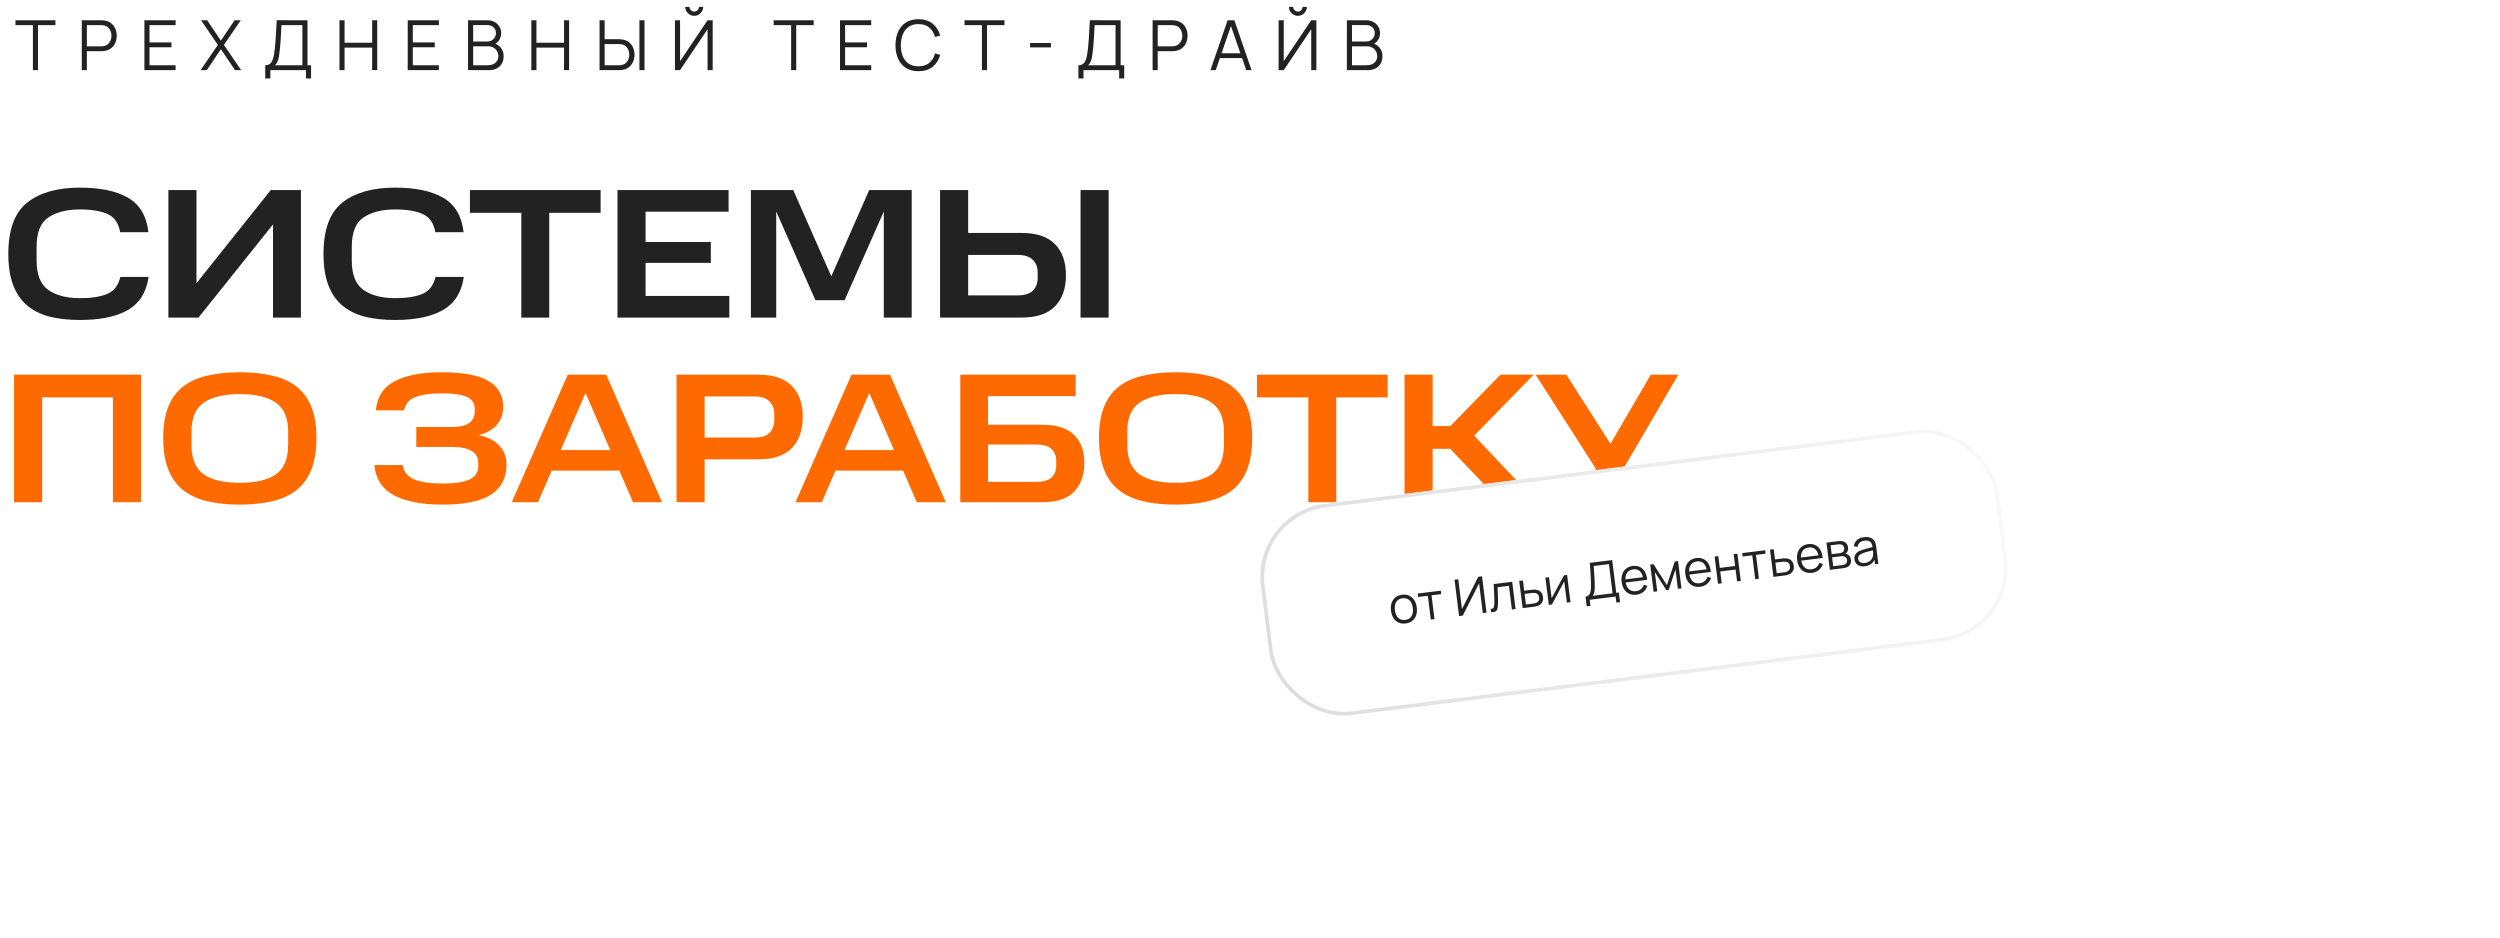 <?xml version="1.0" encoding="UTF-8"?> <svg xmlns="http://www.w3.org/2000/svg" width="677" height="254" viewBox="0 0 677 254" fill="none"><path d="M2.252 68.781C2.252 62.207 3.954 57.569 7.358 54.865C10.762 52.163 15.517 50.811 21.624 50.811C27.197 50.811 31.552 51.729 34.688 53.564C37.859 55.399 39.694 58.503 40.194 62.874H32.536C32.102 60.405 30.968 58.77 29.132 57.969C27.33 57.135 24.828 56.718 21.624 56.718C18.12 56.718 15.284 57.435 13.114 58.87C10.979 60.272 9.911 62.941 9.911 66.879V70.533C9.911 74.37 10.979 77.04 13.114 78.542C15.25 80.01 18.103 80.744 21.674 80.744C24.744 80.744 27.197 80.36 29.032 79.593C30.867 78.825 32.052 77.29 32.586 74.988H40.245C39.644 79.159 37.775 82.146 34.638 83.948C31.502 85.75 27.163 86.651 21.624 86.651C18.587 86.651 15.851 86.35 13.415 85.75C11.012 85.116 8.977 84.098 7.308 82.696C5.673 81.295 4.422 79.459 3.554 77.19C2.686 74.888 2.252 72.085 2.252 68.781ZM73.93 60.772L53.758 86H45.599V51.462H53.207V76.69L73.329 51.462H81.488V86H73.93V60.772ZM87.601 68.781C87.601 62.207 89.303 57.569 92.707 54.865C96.11 52.163 100.866 50.811 106.972 50.811C112.545 50.811 116.9 51.729 120.037 53.564C123.207 55.399 125.042 58.503 125.543 62.874H117.884C117.451 60.405 116.316 58.77 114.481 57.969C112.679 57.135 110.176 56.718 106.972 56.718C103.469 56.718 100.632 57.435 98.463 58.87C96.327 60.272 95.259 62.941 95.259 66.879V70.533C95.259 74.37 96.327 77.04 98.463 78.542C100.599 80.01 103.452 80.744 107.022 80.744C110.093 80.744 112.545 80.36 114.381 79.593C116.216 78.825 117.401 77.29 117.935 74.988H125.593C124.992 79.159 123.124 82.146 119.987 83.948C116.85 85.75 112.512 86.651 106.972 86.651C103.936 86.651 101.199 86.35 98.763 85.75C96.361 85.116 94.325 84.098 92.656 82.696C91.021 81.295 89.77 79.459 88.902 77.19C88.035 74.888 87.601 72.085 87.601 68.781ZM141.174 57.619H127.258V51.462H162.647V57.619H148.732V86H141.174V57.619ZM167.218 51.462H197.301V57.318H174.826V65.527H192.496V71.184H174.826V80.144H197.501V86H167.218V51.462ZM220.811 81.295L210.199 57.268V86H203.342V51.462H214.804L225.116 74.838L235.377 51.462H246.89V86H239.332V57.268L228.72 81.295H220.811ZM254.57 51.462H262.179V63.075H276.595C280.699 63.075 283.736 64.092 285.705 66.128C287.674 68.13 288.658 70.933 288.658 74.537C288.658 78.108 287.674 80.911 285.705 82.947C283.736 84.982 280.699 86 276.595 86H254.57V51.462ZM281 75.338V73.686C281 72.352 280.566 71.25 279.698 70.383C278.864 69.482 277.446 69.031 275.443 69.031H262.179V79.993H275.443C277.446 79.993 278.864 79.559 279.698 78.692C280.566 77.824 281 76.706 281 75.338ZM292.612 51.462H300.221V86H292.612V51.462Z" fill="#222222"></path><path d="M3.804 101.462H38.192V136H30.584V107.619H11.413V136H3.804V101.462ZM44.192 118.581C44.192 115.277 44.643 112.491 45.544 110.221C46.445 107.952 47.763 106.134 49.498 104.765C51.233 103.364 53.403 102.363 56.005 101.762C58.608 101.128 61.595 100.811 64.965 100.811C68.302 100.811 71.272 101.128 73.875 101.762C76.478 102.363 78.647 103.364 80.382 104.765C82.118 106.134 83.436 107.952 84.337 110.221C85.238 112.491 85.688 115.277 85.688 118.581C85.688 121.918 85.238 124.754 84.337 127.09C83.436 129.393 82.118 131.245 80.382 132.646C78.647 134.048 76.478 135.066 73.875 135.7C71.272 136.334 68.302 136.651 64.965 136.651C61.595 136.651 58.608 136.334 56.005 135.7C53.403 135.066 51.233 134.048 49.498 132.646C47.763 131.245 46.445 129.393 45.544 127.09C44.643 124.754 44.192 121.918 44.192 118.581ZM78.03 120.433V116.879C78.03 113.208 76.929 110.605 74.726 109.07C72.524 107.502 69.27 106.718 64.965 106.718C60.627 106.718 57.357 107.502 55.154 109.07C52.952 110.605 51.851 113.208 51.851 116.879V120.433C51.851 124.204 52.952 126.873 55.154 128.442C57.357 129.977 60.627 130.744 64.965 130.744C69.27 130.744 72.524 129.977 74.726 128.442C76.929 126.873 78.03 124.204 78.03 120.433ZM101.372 125.939H109.03C109.364 127.808 110.432 129.109 112.234 129.843C114.069 130.577 116.572 130.944 119.742 130.944C123.112 130.944 125.582 130.577 127.15 129.843C128.719 129.076 129.503 127.908 129.503 126.339V125.238C129.503 123.837 128.885 122.785 127.651 122.085C126.449 121.384 124.731 121.033 122.495 121.033H112.734V115.627H122.495C124.497 115.627 125.999 115.277 127 114.576C128.035 113.842 128.552 112.858 128.552 111.623V110.672C128.552 109.17 127.834 108.102 126.399 107.468C124.964 106.834 122.679 106.517 119.542 106.517C116.639 106.517 114.303 106.851 112.534 107.518C110.799 108.152 109.764 109.354 109.431 111.122H101.772C102.106 107.452 103.824 104.815 106.928 103.214C110.031 101.612 114.236 100.811 119.542 100.811C125.382 100.811 129.62 101.595 132.256 103.164C134.926 104.732 136.26 107.068 136.26 110.171C136.26 112.14 135.66 113.792 134.458 115.127C133.29 116.428 131.655 117.329 129.553 117.83C131.922 118.264 133.774 119.181 135.109 120.583C136.477 121.951 137.161 123.703 137.161 125.839C137.161 129.409 135.76 132.112 132.957 133.948C130.187 135.75 125.782 136.651 119.742 136.651C114.269 136.651 109.931 135.816 106.728 134.148C103.524 132.479 101.739 129.743 101.372 125.939ZM153.75 101.462H164.162L179.279 136H171.42L167.716 127.441H149.396L145.691 136H138.584L153.75 101.462ZM151.848 121.884H165.263L158.556 106.417L151.848 121.884ZM183.202 101.462H205.327C209.431 101.462 212.468 102.48 214.437 104.515C216.406 106.517 217.39 109.304 217.39 112.874C217.39 116.478 216.406 119.298 214.437 121.334C212.468 123.369 209.431 124.387 205.327 124.387H190.811V136H183.202V101.462ZM209.681 113.675V112.224C209.681 110.789 209.248 109.621 208.38 108.72C207.546 107.819 206.194 107.368 204.326 107.368H190.811V118.481H204.326C206.228 118.481 207.596 118.047 208.43 117.179C209.264 116.278 209.681 115.11 209.681 113.675ZM230.593 101.462H241.005L256.122 136H248.263L244.559 127.441H226.239L222.534 136H215.427L230.593 101.462ZM228.691 121.884H242.106L235.399 106.417L228.691 121.884ZM260.045 101.462H291.28V107.268H267.553V115.027H282.22C286.124 115.027 288.994 115.928 290.829 117.73C292.698 119.532 293.632 122.068 293.632 125.338C293.632 128.675 292.698 131.295 290.829 133.197C288.994 135.066 286.124 136 282.22 136H260.045V101.462ZM286.024 126.139V124.788C286.024 123.453 285.59 122.385 284.722 121.584C283.888 120.783 282.52 120.383 280.618 120.383H267.553V130.494H280.618C282.487 130.494 283.855 130.11 284.722 129.343C285.59 128.542 286.024 127.474 286.024 126.139ZM297.598 118.581C297.598 115.277 298.049 112.491 298.95 110.221C299.851 107.952 301.169 106.134 302.904 104.765C304.639 103.364 306.808 102.363 309.411 101.762C312.014 101.128 315.001 100.811 318.371 100.811C321.708 100.811 324.678 101.128 327.281 101.762C329.884 102.363 332.053 103.364 333.788 104.765C335.523 106.134 336.842 107.952 337.743 110.221C338.644 112.491 339.094 115.277 339.094 118.581C339.094 121.918 338.644 124.754 337.743 127.09C336.842 129.393 335.523 131.245 333.788 132.646C332.053 134.048 329.884 135.066 327.281 135.7C324.678 136.334 321.708 136.651 318.371 136.651C315.001 136.651 312.014 136.334 309.411 135.7C306.808 135.066 304.639 134.048 302.904 132.646C301.169 131.245 299.851 129.393 298.95 127.09C298.049 124.754 297.598 121.918 297.598 118.581ZM331.436 120.433V116.879C331.436 113.208 330.334 110.605 328.132 109.07C325.929 107.502 322.676 106.718 318.371 106.718C314.033 106.718 310.763 107.502 308.56 109.07C306.358 110.605 305.257 113.208 305.257 116.879V120.433C305.257 124.204 306.358 126.873 308.56 128.442C310.763 129.977 314.033 130.744 318.371 130.744C322.676 130.744 325.929 129.977 328.132 128.442C330.334 126.873 331.436 124.204 331.436 120.433ZM354.3 107.619H340.385V101.462H375.774V107.619H361.859V136H354.3V107.619ZM380.344 101.462H387.953V115.377H392.758L406.323 101.462H415.333L399.215 117.98L416.234 136H406.523L392.708 121.534H387.953V136H380.344V101.462ZM426.908 136L432.164 126.94L415.846 101.462H424.155L436.119 120.182L447.031 101.462H454.489L434.317 136H426.908Z" fill="#FF6A00"></path><path d="M8.909 19V6.808H4.188V5.485H15.009V6.808H10.288V19H8.909ZM22.145 19V5.485H27.364C27.495 5.485 27.642 5.491 27.805 5.504C27.974 5.51 28.143 5.529 28.312 5.56C29.019 5.666 29.616 5.914 30.104 6.302C30.599 6.683 30.971 7.165 31.221 7.747C31.478 8.329 31.606 8.973 31.606 9.68C31.606 10.381 31.478 11.022 31.221 11.604C30.965 12.186 30.589 12.671 30.095 13.059C29.607 13.441 29.012 13.685 28.312 13.791C28.143 13.816 27.974 13.835 27.805 13.847C27.642 13.86 27.495 13.866 27.364 13.866H23.525V19H22.145ZM23.525 12.552H27.326C27.439 12.552 27.57 12.546 27.72 12.534C27.87 12.521 28.017 12.499 28.161 12.468C28.624 12.368 29.003 12.177 29.297 11.895C29.597 11.614 29.82 11.279 29.963 10.891C30.113 10.503 30.189 10.1 30.189 9.68C30.189 9.261 30.113 8.858 29.963 8.47C29.82 8.075 29.597 7.738 29.297 7.456C29.003 7.174 28.624 6.984 28.161 6.883C28.017 6.852 27.87 6.833 27.72 6.827C27.57 6.815 27.439 6.808 27.326 6.808H23.525V12.552ZM39.105 19V5.485H47.552V6.808H40.485V11.482H46.426V12.806H40.485V17.677H47.552V19H39.105ZM54.315 19L58.999 12.158L54.437 5.485H56.108L59.815 11.004L63.522 5.485H65.202L60.641 12.158L65.315 19H63.644L59.815 13.322L55.995 19H54.315ZM71.827 21.253V17.677C72.353 17.677 72.775 17.545 73.094 17.282C73.413 17.013 73.657 16.657 73.826 16.212C73.995 15.768 74.124 15.271 74.211 14.72C74.299 14.163 74.374 13.6 74.436 13.031C74.524 12.199 74.593 11.395 74.643 10.619C74.699 9.843 74.746 9.039 74.784 8.207C74.828 7.375 74.878 6.464 74.934 5.476L83.268 5.485V17.677H84.235V21.253H82.865V19H73.207V21.253H71.827ZM74.465 17.677H81.888V6.808L76.22 6.799C76.182 7.562 76.145 8.301 76.107 9.014C76.07 9.727 76.026 10.447 75.976 11.173C75.926 11.898 75.86 12.655 75.779 13.444C75.71 14.163 75.629 14.792 75.535 15.33C75.441 15.868 75.309 16.328 75.14 16.71C74.978 17.092 74.752 17.414 74.465 17.677ZM91.927 19V5.485H93.307V11.576H100.778V5.485H102.148V19H100.778V12.899H93.307V19H91.927ZM110.408 19V5.485H118.855V6.808H111.788V11.482H117.729V12.806H111.788V17.677H118.855V19H110.408ZM126.745 19V5.485H131.963C132.72 5.485 133.38 5.641 133.943 5.954C134.507 6.267 134.945 6.689 135.257 7.221C135.57 7.747 135.727 8.329 135.727 8.967C135.727 9.693 135.533 10.34 135.145 10.91C134.757 11.473 134.238 11.864 133.587 12.083L133.568 11.623C134.444 11.873 135.132 12.311 135.633 12.937C136.133 13.563 136.384 14.32 136.384 15.208C136.384 15.99 136.218 16.666 135.886 17.235C135.555 17.799 135.088 18.233 134.488 18.54C133.887 18.847 133.189 19 132.395 19H126.745ZM128.134 17.677H132.057C132.608 17.677 133.102 17.58 133.54 17.386C133.978 17.186 134.322 16.904 134.572 16.541C134.829 16.178 134.957 15.74 134.957 15.227C134.957 14.726 134.841 14.276 134.61 13.876C134.378 13.475 134.062 13.156 133.662 12.918C133.268 12.674 132.817 12.552 132.31 12.552H128.134V17.677ZM128.134 11.248H131.954C132.385 11.248 132.78 11.151 133.136 10.957C133.493 10.757 133.775 10.484 133.981 10.14C134.194 9.796 134.3 9.399 134.3 8.948C134.3 8.31 134.078 7.791 133.634 7.39C133.196 6.99 132.636 6.79 131.954 6.79H128.134V11.248ZM143.888 19V5.485H145.268V11.576H152.738V5.485H154.109V19H152.738V12.899H145.268V19H143.888ZM162.36 19V5.485H163.739V10.619H167.578C167.709 10.619 167.856 10.625 168.019 10.638C168.188 10.644 168.36 10.663 168.535 10.694C169.236 10.8 169.83 11.047 170.318 11.435C170.813 11.817 171.185 12.299 171.435 12.881C171.692 13.463 171.82 14.104 171.82 14.805C171.82 15.512 171.692 16.156 171.435 16.738C171.185 17.32 170.813 17.805 170.318 18.193C169.83 18.575 169.236 18.819 168.535 18.925C168.36 18.95 168.188 18.969 168.019 18.981C167.856 18.994 167.709 19 167.578 19H162.36ZM163.739 17.677H167.54C167.659 17.677 167.794 17.67 167.944 17.658C168.094 17.645 168.241 17.627 168.385 17.602C168.842 17.502 169.22 17.311 169.521 17.029C169.821 16.747 170.043 16.413 170.187 16.025C170.331 15.631 170.403 15.224 170.403 14.805C170.403 14.386 170.331 13.982 170.187 13.594C170.043 13.206 169.821 12.871 169.521 12.59C169.22 12.308 168.842 12.117 168.385 12.017C168.241 11.986 168.094 11.964 167.944 11.952C167.794 11.939 167.659 11.933 167.54 11.933H163.739V17.677ZM173.153 19V5.485H174.533V19H173.153ZM182.775 19V5.485H184.164V16.56L191.607 5.485H192.996V19H191.607V7.916L184.164 19H182.775ZM187.993 4.284C187.549 4.284 187.142 4.174 186.773 3.955C186.41 3.736 186.119 3.445 185.9 3.082C185.681 2.713 185.572 2.307 185.572 1.862H186.717C186.717 2.213 186.842 2.513 187.092 2.763C187.342 3.014 187.643 3.139 187.993 3.139C188.35 3.139 188.65 3.014 188.894 2.763C189.144 2.513 189.27 2.213 189.27 1.862H190.415C190.415 2.307 190.305 2.713 190.086 3.082C189.873 3.445 189.582 3.736 189.213 3.955C188.844 4.174 188.437 4.284 187.993 4.284ZM214.24 19V6.808H209.519V5.485H220.34V6.808H215.619V19H214.24ZM227.477 19V5.485H235.923V6.808H228.856V11.482H234.797V12.806H228.856V17.677H235.923V19H227.477ZM248.716 19.282C247.371 19.282 246.236 18.984 245.31 18.39C244.384 17.789 243.683 16.96 243.207 15.903C242.732 14.845 242.494 13.625 242.494 12.242C242.494 10.86 242.732 9.64 243.207 8.582C243.683 7.525 244.384 6.699 245.31 6.104C246.236 5.504 247.371 5.203 248.716 5.203C250.287 5.203 251.57 5.607 252.564 6.414C253.559 7.215 254.241 8.291 254.61 9.643L253.203 10.009C252.915 8.939 252.399 8.091 251.654 7.465C250.909 6.84 249.93 6.527 248.716 6.527C247.659 6.527 246.78 6.768 246.079 7.249C245.378 7.731 244.85 8.404 244.493 9.267C244.143 10.124 243.961 11.116 243.949 12.242C243.942 13.369 244.114 14.361 244.465 15.218C244.822 16.075 245.353 16.747 246.06 17.235C246.774 17.717 247.659 17.958 248.716 17.958C249.93 17.958 250.909 17.645 251.654 17.02C252.399 16.388 252.915 15.54 253.203 14.476L254.61 14.842C254.241 16.194 253.559 17.273 252.564 18.08C251.57 18.881 250.287 19.282 248.716 19.282ZM265.907 19V6.808H261.186V5.485H272.008V6.808H267.287V19H265.907ZM278.956 12.834V11.651H284.587V12.834H278.956ZM292.029 21.253V17.677C292.554 17.677 292.977 17.545 293.296 17.282C293.615 17.013 293.859 16.657 294.028 16.212C294.197 15.768 294.325 15.271 294.412 14.72C294.5 14.163 294.575 13.6 294.638 13.031C294.725 12.199 294.794 11.395 294.844 10.619C294.901 9.843 294.947 9.039 294.985 8.207C295.029 7.375 295.079 6.464 295.135 5.476L303.469 5.485V17.677H304.436V21.253H303.066V19H293.408V21.253H292.029ZM294.666 17.677H302.09V6.808L296.421 6.799C296.383 7.562 296.346 8.301 296.308 9.014C296.271 9.727 296.227 10.447 296.177 11.173C296.127 11.898 296.061 12.655 295.98 13.444C295.911 14.163 295.83 14.792 295.736 15.33C295.642 15.868 295.511 16.328 295.342 16.71C295.179 17.092 294.954 17.414 294.666 17.677ZM312.128 19V5.485H317.347C317.478 5.485 317.625 5.491 317.788 5.504C317.957 5.51 318.126 5.529 318.295 5.56C319.002 5.666 319.599 5.914 320.087 6.302C320.582 6.683 320.954 7.165 321.204 7.747C321.461 8.329 321.589 8.973 321.589 9.68C321.589 10.381 321.461 11.022 321.204 11.604C320.948 12.186 320.572 12.671 320.078 13.059C319.59 13.441 318.995 13.685 318.295 13.791C318.126 13.816 317.957 13.835 317.788 13.847C317.625 13.86 317.478 13.866 317.347 13.866H313.508V19H312.128ZM313.508 12.552H317.309C317.422 12.552 317.553 12.546 317.703 12.534C317.854 12.521 318.001 12.499 318.144 12.468C318.607 12.368 318.986 12.177 319.28 11.895C319.58 11.614 319.803 11.279 319.946 10.891C320.097 10.503 320.172 10.1 320.172 9.68C320.172 9.261 320.097 8.858 319.946 8.47C319.803 8.075 319.58 7.738 319.28 7.456C318.986 7.174 318.607 6.984 318.144 6.883C318.001 6.852 317.854 6.833 317.703 6.827C317.553 6.815 317.422 6.808 317.309 6.808H313.508V12.552ZM327.783 19L332.438 5.485H334.268L338.923 19H337.487L333.067 6.255H333.611L329.219 19H327.783ZM329.857 15.725V14.429H336.84V15.725H329.857ZM346.25 19V5.485H347.639V16.56L355.081 5.485H356.47V19H355.081V7.916L347.639 19H346.25ZM351.468 4.284C351.024 4.284 350.617 4.174 350.248 3.955C349.885 3.736 349.594 3.445 349.375 3.082C349.156 2.713 349.046 2.307 349.046 1.862H350.191C350.191 2.213 350.317 2.513 350.567 2.763C350.817 3.014 351.117 3.139 351.468 3.139C351.824 3.139 352.125 3.014 352.369 2.763C352.619 2.513 352.744 2.213 352.744 1.862H353.889C353.889 2.307 353.78 2.713 353.561 3.082C353.348 3.445 353.057 3.736 352.688 3.955C352.319 4.174 351.912 4.284 351.468 4.284ZM364.731 19V5.485H369.949C370.706 5.485 371.366 5.641 371.929 5.954C372.492 6.267 372.93 6.689 373.243 7.221C373.556 7.747 373.712 8.329 373.712 8.967C373.712 9.693 373.519 10.34 373.131 10.91C372.743 11.473 372.223 11.864 371.573 12.083L371.554 11.623C372.43 11.873 373.118 12.311 373.619 12.937C374.119 13.563 374.369 14.32 374.369 15.208C374.369 15.99 374.204 16.666 373.872 17.235C373.54 17.799 373.074 18.233 372.474 18.54C371.873 18.847 371.175 19 370.381 19H364.731ZM366.12 17.677H370.043C370.593 17.677 371.088 17.58 371.526 17.386C371.964 17.186 372.308 16.904 372.558 16.541C372.815 16.178 372.943 15.74 372.943 15.227C372.943 14.726 372.827 14.276 372.596 13.876C372.364 13.475 372.048 13.156 371.648 12.918C371.254 12.674 370.803 12.552 370.296 12.552H366.12V17.677ZM366.12 11.248H369.94C370.371 11.248 370.765 11.151 371.122 10.957C371.479 10.757 371.76 10.484 371.967 10.14C372.18 9.796 372.286 9.399 372.286 8.948C372.286 8.31 372.064 7.791 371.62 7.39C371.182 6.99 370.622 6.79 369.94 6.79H366.12V11.248Z" fill="#222222"></path><g filter="url(#filter0_d_2757_2882)"><rect x="339" y="138.9" width="201.361" height="57.655" rx="20" transform="rotate(-7.103 339 138.9)" fill="white"></rect><rect x="339.558" y="139.335" width="200.361" height="56.655" rx="19.5" transform="rotate(-7.103 339.558 139.335)" stroke="url(#paint0_linear_2757_2882)"></rect></g><path d="M380.65 168.839C379.916 168.93 379.269 168.842 378.709 168.574C378.148 168.306 377.692 167.896 377.341 167.343C376.99 166.79 376.767 166.133 376.673 165.373C376.576 164.599 376.633 163.902 376.843 163.284C377.052 162.666 377.397 162.163 377.875 161.775C378.358 161.382 378.959 161.141 379.679 161.051C380.417 160.959 381.066 161.047 381.627 161.315C382.191 161.577 382.647 161.985 382.993 162.539C383.344 163.087 383.566 163.741 383.661 164.502C383.758 165.276 383.703 165.974 383.499 166.596C383.294 167.214 382.95 167.719 382.467 168.113C381.984 168.506 381.378 168.748 380.65 168.839ZM380.529 167.875C381.349 167.773 381.926 167.426 382.259 166.834C382.592 166.238 382.704 165.505 382.595 164.635C382.484 163.742 382.193 163.057 381.722 162.579C381.255 162.101 380.614 161.912 379.799 162.014C379.248 162.083 378.808 162.265 378.48 162.56C378.155 162.85 377.931 163.227 377.809 163.691C377.69 164.15 377.667 164.666 377.738 165.24C377.849 166.128 378.143 166.815 378.62 167.302C379.096 167.783 379.733 167.975 380.529 167.875ZM387.457 167.782L386.653 161.333L384.037 161.659L383.921 160.73L390.158 159.953L390.274 160.882L387.657 161.208L388.461 167.657L387.457 167.782ZM402.554 165.901L401.543 166.027L400.538 157.959L396.126 166.702L395.115 166.828L393.889 156.991L394.9 156.865L395.905 164.926L400.317 156.19L401.328 156.064L402.554 165.901ZM403.785 165.747L403.675 164.866C403.955 164.882 404.16 164.845 404.292 164.755C404.429 164.659 404.52 164.518 404.566 164.332C404.611 164.141 404.64 163.909 404.652 163.634C404.67 163.179 404.674 162.679 404.667 162.134C404.659 161.589 404.637 160.991 404.602 160.338C404.571 159.681 404.532 158.957 404.484 158.168L409.499 157.543L410.418 164.921L409.421 165.045L408.621 158.631L405.534 159.015C405.562 159.502 405.585 159.987 405.604 160.47C405.622 160.954 405.637 161.419 405.646 161.866C405.66 162.309 405.664 162.717 405.66 163.093C405.656 163.468 405.643 163.793 405.622 164.069C405.591 164.484 405.522 164.821 405.415 165.079C405.313 165.337 405.135 165.521 404.88 165.632C404.626 165.742 404.261 165.781 403.785 165.747ZM412.333 164.682L411.4 157.306L412.411 157.18L412.758 159.96L414.486 159.745C414.7 159.718 414.91 159.697 415.116 159.68C415.327 159.663 415.514 159.659 415.677 159.666C416.049 159.689 416.388 159.769 416.692 159.907C417 160.045 417.253 160.256 417.451 160.541C417.653 160.826 417.782 161.198 417.84 161.658C417.918 162.291 417.817 162.81 417.534 163.215C417.256 163.62 416.876 163.908 416.393 164.079C416.211 164.143 416.012 164.196 415.795 164.237C415.578 164.273 415.362 164.305 415.148 164.331L412.333 164.682ZM413.224 163.697L415 163.476C415.155 163.456 415.327 163.43 415.517 163.397C415.707 163.364 415.873 163.318 416.013 163.259C416.246 163.161 416.448 162.997 416.618 162.768C416.792 162.533 416.853 162.206 416.801 161.787C416.75 161.373 416.615 161.073 416.398 160.887C416.18 160.697 415.907 160.588 415.58 160.559C415.435 160.545 415.279 160.543 415.114 160.555C414.949 160.566 414.792 160.581 414.641 160.6L412.865 160.821L413.224 163.697ZM424.367 155.69L425.286 163.068L424.309 163.19L423.593 157.445L420.265 163.694L419.418 163.799L418.499 156.421L419.475 156.3L420.185 161.997L423.526 155.795L424.367 155.69ZM429.685 164.185L429.361 161.582C429.743 161.534 430.039 161.4 430.247 161.18C430.455 160.955 430.6 160.674 430.683 160.335C430.766 159.996 430.814 159.623 430.828 159.214C430.841 158.801 430.845 158.384 430.839 157.964C430.827 157.35 430.804 156.759 430.77 156.19C430.741 155.62 430.702 155.03 430.654 154.421C430.61 153.811 430.564 153.144 430.515 152.42L436.582 151.671L437.688 160.544L438.392 160.457L438.716 163.059L437.719 163.184L437.514 161.544L430.485 162.42L430.689 164.06L429.685 164.185ZM431.28 161.343L436.684 160.67L435.698 152.759L431.571 153.266C431.613 153.825 431.653 154.366 431.69 154.889C431.728 155.411 431.761 155.939 431.79 156.472C431.82 157.005 431.841 157.562 431.853 158.143C431.868 158.673 431.866 159.138 431.846 159.538C431.827 159.938 431.773 160.285 431.685 160.578C431.601 160.871 431.466 161.125 431.28 161.343ZM443.159 161.049C442.44 161.139 441.796 161.057 441.228 160.804C440.665 160.55 440.201 160.153 439.838 159.611C439.474 159.068 439.244 158.408 439.147 157.629C439.046 156.823 439.103 156.109 439.317 155.485C439.53 154.862 439.877 154.359 440.356 153.975C440.84 153.591 441.438 153.355 442.148 153.266C442.877 153.175 443.519 153.267 444.076 153.539C444.632 153.808 445.081 154.237 445.423 154.828C445.765 155.419 445.978 156.149 446.063 157.017L445.039 157.145L444.994 156.79C444.857 155.835 444.56 155.139 444.103 154.702C443.65 154.263 443.046 154.091 442.29 154.185C441.498 154.284 440.922 154.617 440.563 155.184C440.208 155.751 440.09 156.511 440.208 157.462C440.324 158.391 440.623 159.087 441.106 159.55C441.594 160.007 442.224 160.187 442.998 160.091C443.527 160.025 443.972 159.847 444.333 159.557C444.699 159.261 444.967 158.87 445.137 158.381L446.118 158.627C445.907 159.305 445.539 159.857 445.014 160.284C444.493 160.705 443.874 160.96 443.159 161.049ZM439.888 157.787L439.783 156.946L445.419 156.244L445.524 157.084L439.888 157.787ZM447.797 160.263L446.878 152.885L447.773 152.774L451.401 158.454L453.531 152.056L454.42 151.945L455.339 159.323L454.369 159.444L453.717 154.211L451.889 159.753L451.254 159.832L448.122 154.908L448.774 160.141L447.797 160.263ZM460.398 158.901C459.678 158.99 459.034 158.909 458.466 158.656C457.903 158.402 457.44 158.004 457.076 157.462C456.712 156.92 456.482 156.26 456.385 155.481C456.285 154.675 456.341 153.96 456.555 153.337C456.769 152.714 457.115 152.211 457.595 151.827C458.079 151.443 458.676 151.207 459.386 151.118C460.115 151.027 460.758 151.118 461.314 151.391C461.87 151.66 462.319 152.089 462.661 152.68C463.003 153.271 463.217 154.001 463.302 154.869L462.277 154.997L462.233 154.641C462.095 153.687 461.798 152.991 461.341 152.553C460.889 152.115 460.285 151.943 459.529 152.037C458.736 152.136 458.16 152.469 457.801 153.036C457.446 153.603 457.328 154.362 457.446 155.314C457.562 156.243 457.862 156.939 458.345 157.401C458.832 157.859 459.463 158.039 460.237 157.943C460.765 157.877 461.21 157.699 461.572 157.409C461.937 157.113 462.205 156.721 462.376 156.233L463.357 156.479C463.145 157.157 462.777 157.709 462.252 158.135C461.731 158.557 461.113 158.812 460.398 158.901ZM457.126 155.639L457.021 154.798L462.657 154.096L462.762 154.936L457.126 155.639ZM465.236 158.09L464.316 150.712L465.32 150.587L465.72 153.791L469.88 153.272L469.481 150.068L470.485 149.943L471.404 157.321L470.4 157.446L470 154.235L465.84 154.754L466.24 157.965L465.236 158.09ZM475.316 156.834L474.513 150.385L471.896 150.711L471.78 149.782L478.017 149.005L478.133 149.934L475.517 150.26L476.32 156.708L475.316 156.834ZM480.246 156.219L479.313 148.843L480.324 148.717L480.671 151.497L482.399 151.282C482.613 151.255 482.823 151.234 483.029 151.217C483.24 151.2 483.426 151.196 483.589 151.203C483.962 151.226 484.3 151.306 484.604 151.444C484.913 151.582 485.166 151.793 485.363 152.078C485.565 152.363 485.695 152.735 485.752 153.195C485.831 153.828 485.729 154.347 485.447 154.753C485.169 155.157 484.788 155.445 484.306 155.616C484.124 155.68 483.925 155.733 483.708 155.774C483.49 155.81 483.275 155.842 483.061 155.868L480.246 156.219ZM481.136 155.234L482.912 155.013C483.067 154.994 483.24 154.967 483.43 154.934C483.62 154.902 483.785 154.855 483.926 154.796C484.159 154.698 484.36 154.534 484.531 154.305C484.705 154.07 484.766 153.744 484.714 153.325C484.662 152.91 484.528 152.61 484.31 152.424C484.092 152.234 483.82 152.125 483.492 152.096C483.347 152.082 483.192 152.08 483.027 152.092C482.862 152.103 482.704 152.118 482.554 152.137L480.778 152.358L481.136 155.234ZM490.685 155.126C489.965 155.216 489.322 155.135 488.754 154.882C488.19 154.628 487.727 154.23 487.363 153.688C487 153.146 486.769 152.486 486.672 151.707C486.572 150.901 486.628 150.186 486.842 149.563C487.056 148.94 487.402 148.436 487.882 148.053C488.366 147.669 488.963 147.432 489.674 147.344C490.402 147.253 491.045 147.344 491.601 147.617C492.158 147.885 492.607 148.315 492.948 148.906C493.29 149.497 493.504 150.227 493.589 151.095L492.564 151.222L492.52 150.867C492.382 149.913 492.085 149.217 491.628 148.779C491.176 148.341 490.572 148.169 489.816 148.263C489.023 148.361 488.447 148.695 488.088 149.262C487.733 149.829 487.615 150.588 487.734 151.54C487.849 152.469 488.149 153.165 488.632 153.627C489.119 154.084 489.75 154.265 490.524 154.168C491.052 154.103 491.497 153.925 491.859 153.634C492.224 153.339 492.492 152.947 492.663 152.459L493.644 152.704C493.432 153.383 493.064 153.935 492.539 154.361C492.018 154.782 491.4 155.037 490.685 155.126ZM487.413 151.864L487.309 151.024L492.944 150.322L493.049 151.162L487.413 151.864ZM495.523 154.316L494.603 146.938L497.643 146.559C497.798 146.54 497.986 146.525 498.207 146.516C498.432 146.507 498.644 146.515 498.841 146.541C499.269 146.599 499.63 146.781 499.922 147.087C500.219 147.392 500.397 147.781 500.456 148.255C500.489 148.519 500.478 148.761 500.422 148.981C500.37 149.195 500.28 149.387 500.153 149.555C500.095 149.641 500.028 149.719 499.954 149.788C499.878 149.853 499.804 149.909 499.731 149.955C499.881 149.964 500.046 150.008 500.227 150.087C500.51 150.209 500.737 150.394 500.906 150.641C501.075 150.883 501.183 151.191 501.229 151.565C501.292 152.07 501.223 152.497 501.021 152.846C500.82 153.195 500.524 153.454 500.133 153.623C499.957 153.696 499.763 153.752 499.551 153.793C499.343 153.833 499.146 153.864 498.959 153.887L495.523 154.316ZM496.427 153.336L498.805 153.039C498.9 153.027 499.02 153.006 499.164 152.974C499.308 152.937 499.435 152.898 499.545 152.857C499.805 152.755 499.984 152.594 500.082 152.374C500.183 152.148 500.218 151.913 500.188 151.667C500.147 151.344 500.019 151.091 499.802 150.91C499.589 150.724 499.323 150.628 499.003 150.621C498.895 150.612 498.784 150.612 498.67 150.621C498.555 150.631 498.453 150.641 498.362 150.653L496.128 150.931L496.427 153.336ZM496.021 150.07L498.084 149.813C498.202 149.798 498.333 149.775 498.477 149.743C498.625 149.706 498.751 149.661 498.856 149.606C499.082 149.494 499.238 149.332 499.322 149.118C499.411 148.903 499.441 148.677 499.411 148.441C499.379 148.181 499.289 147.961 499.141 147.78C498.999 147.599 498.802 147.485 498.551 147.438C498.379 147.399 498.197 147.387 498.005 147.402C497.817 147.416 497.698 147.426 497.648 147.432L495.722 147.672L496.021 150.07ZM504.978 153.345C504.422 153.415 503.943 153.373 503.54 153.219C503.141 153.066 502.828 152.834 502.6 152.525C502.372 152.216 502.233 151.865 502.185 151.474C502.135 151.073 502.172 150.721 502.296 150.419C502.424 150.112 502.616 149.85 502.871 149.633C503.131 149.415 503.439 149.236 503.796 149.094C504.158 148.957 504.56 148.826 505.002 148.701C505.449 148.572 505.885 148.455 506.312 148.351C506.742 148.242 507.118 148.142 507.44 148.051L507.112 148.314C507.035 147.583 506.826 147.061 506.486 146.747C506.147 146.433 505.61 146.322 504.877 146.414C504.371 146.477 503.958 146.644 503.635 146.915C503.318 147.186 503.119 147.576 503.039 148.086L502.026 147.921C502.112 147.239 502.388 146.685 502.853 146.257C503.317 145.829 503.957 145.564 504.772 145.462C505.446 145.378 506.034 145.435 506.535 145.631C507.039 145.823 507.42 146.145 507.675 146.599C507.793 146.802 507.882 147.034 507.942 147.294C508.002 147.555 508.049 147.822 508.083 148.095L508.655 152.679L507.76 152.791L507.529 150.939L507.802 151.016C507.631 151.681 507.301 152.212 506.815 152.61C506.328 153.008 505.715 153.253 504.978 153.345ZM504.986 152.463C505.455 152.405 505.854 152.27 506.184 152.057C506.513 151.845 506.767 151.58 506.945 151.262C507.122 150.939 507.22 150.589 507.237 150.213C507.262 149.969 507.26 149.706 507.229 149.423C507.198 149.135 507.174 148.921 507.156 148.78L507.563 148.93C507.227 149.018 506.862 149.11 506.467 149.206C506.076 149.3 505.691 149.402 505.311 149.509C504.936 149.616 504.599 149.73 504.299 149.85C504.097 149.936 503.905 150.045 503.723 150.179C503.54 150.308 503.396 150.469 503.291 150.663C503.19 150.856 503.156 151.084 503.189 151.348C503.215 151.562 503.294 151.763 503.423 151.95C503.558 152.137 503.751 152.282 504.005 152.384C504.262 152.486 504.589 152.513 504.986 152.463Z" fill="#222222"></path><defs><filter id="filter0_d_2757_2882" x="281.438" y="56.44" width="322.07" height="197.234" filterUnits="userSpaceOnUse" color-interpolation-filters="sRGB"><feFlood flood-opacity="0" result="BackgroundImageFix"></feFlood><feColorMatrix in="SourceAlpha" type="matrix" values="0 0 0 0 0 0 0 0 0 0 0 0 0 0 0 0 0 0 127 0" result="hardAlpha"></feColorMatrix><feOffset></feOffset><feGaussianBlur stdDeviation="30"></feGaussianBlur><feComposite in2="hardAlpha" operator="out"></feComposite><feColorMatrix type="matrix" values="0 0 0 0 0 0 0 0 0 0 0 0 0 0 0 0 0 0 0.1 0"></feColorMatrix><feBlend mode="normal" in2="BackgroundImageFix" result="effect1_dropShadow_2757_2882"></feBlend><feBlend mode="normal" in="SourceGraphic" in2="effect1_dropShadow_2757_2882" result="shape"></feBlend></filter><linearGradient id="paint0_linear_2757_2882" x1="339" y1="192.197" x2="542.416" y2="157.731" gradientUnits="userSpaceOnUse"><stop stop-color="#DDDDDD"></stop><stop offset="1" stop-color="#DDDDDD" stop-opacity="0.2"></stop></linearGradient></defs></svg> 